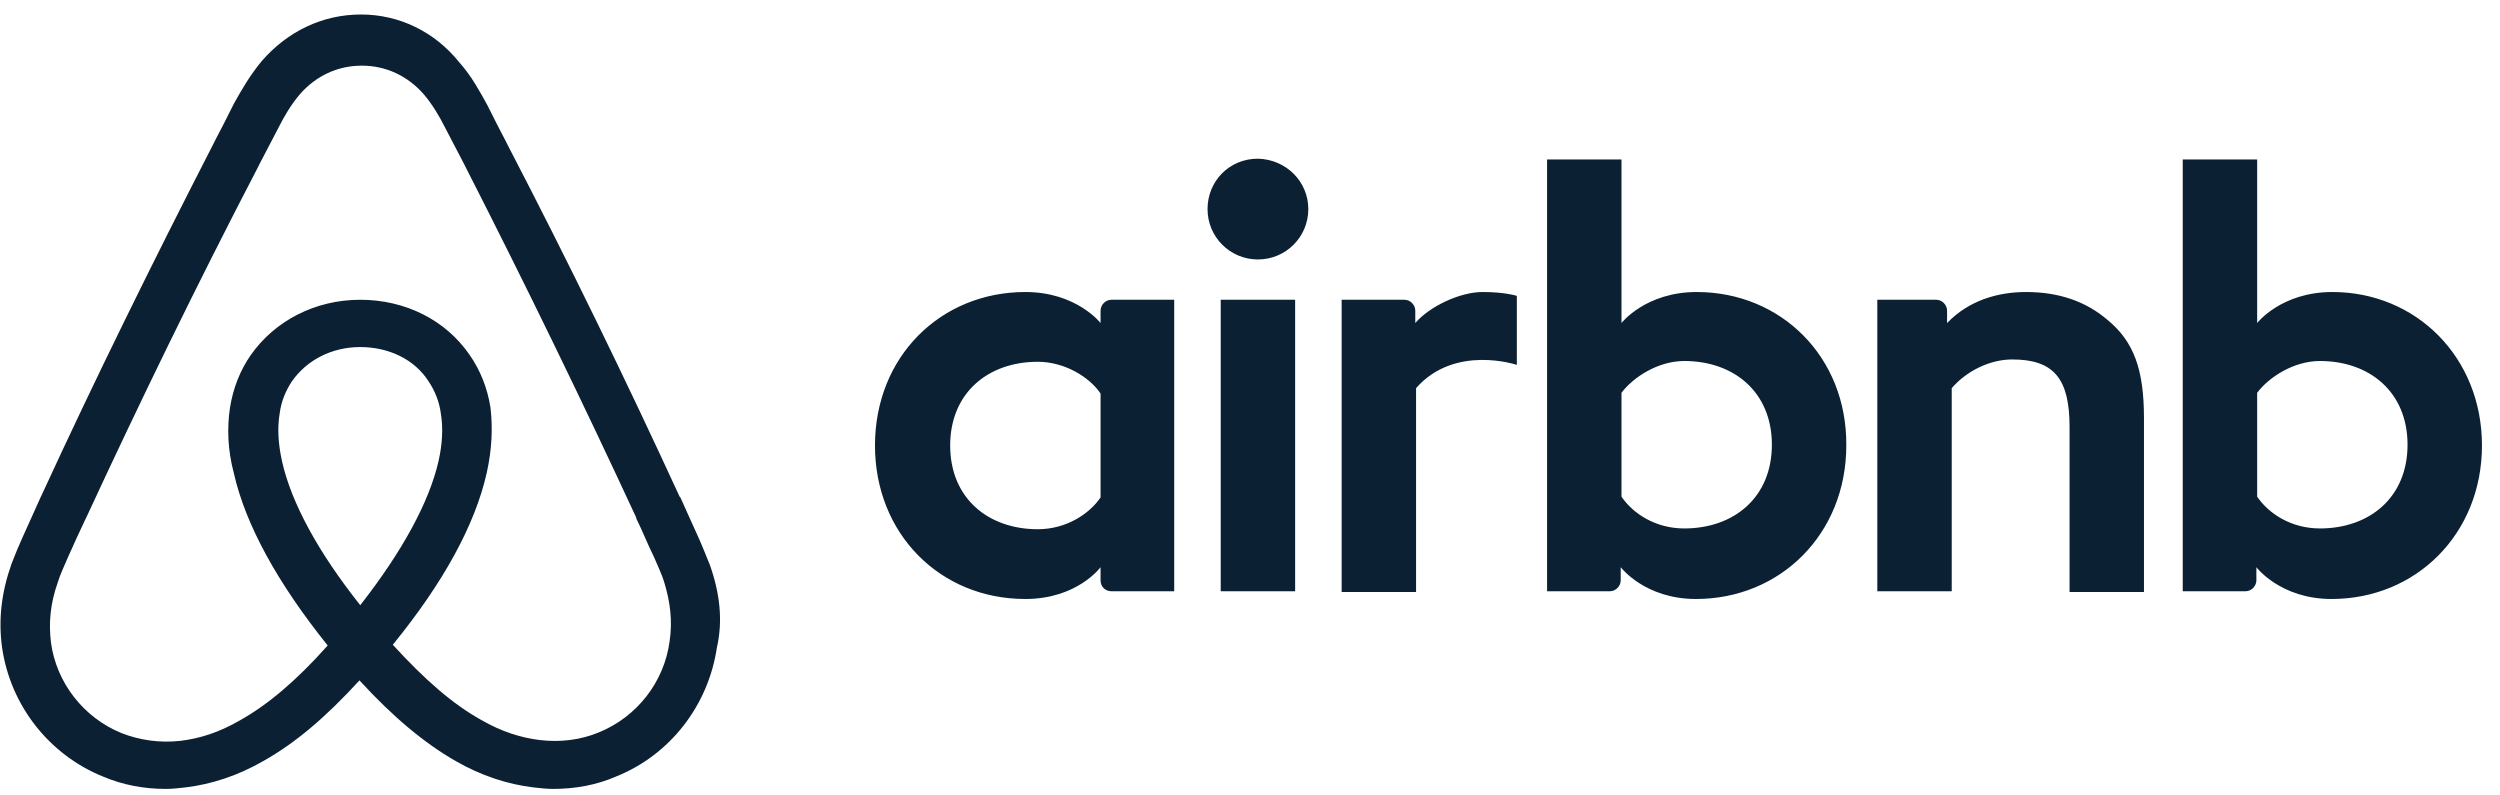 <svg width="129" height="41" viewBox="0 0 129 41" fill="none" xmlns="http://www.w3.org/2000/svg">
<g clip-path="url(#clip0_5_6317)">
<path d="M67.509 10.788C67.509 12.228 66.349 13.388 64.909 13.388C63.469 13.388 62.309 12.228 62.309 10.788C62.309 9.348 63.429 8.188 64.909 8.188C66.389 8.228 67.509 9.388 67.509 10.788ZM56.789 16.028C56.789 16.268 56.789 16.668 56.789 16.668C56.789 16.668 55.549 15.068 52.909 15.068C48.549 15.068 45.149 18.388 45.149 22.988C45.149 27.548 48.509 30.908 52.909 30.908C55.589 30.908 56.789 29.268 56.789 29.268V29.948C56.789 30.268 57.029 30.508 57.349 30.508H60.589V15.468C60.589 15.468 57.629 15.468 57.349 15.468C57.029 15.468 56.789 15.748 56.789 16.028ZM56.789 25.668C56.189 26.548 54.989 27.308 53.549 27.308C50.989 27.308 49.029 25.708 49.029 22.988C49.029 20.268 50.989 18.668 53.549 18.668C54.949 18.668 56.229 19.468 56.789 20.308V25.668ZM62.989 15.468H66.829V30.508H62.989V15.468ZM120.349 15.068C117.709 15.068 116.469 16.668 116.469 16.668V8.228H112.629V30.508C112.629 30.508 115.589 30.508 115.869 30.508C116.189 30.508 116.429 30.228 116.429 29.948V29.268C116.429 29.268 117.669 30.908 120.309 30.908C124.669 30.908 128.069 27.548 128.069 22.988C128.069 18.428 124.669 15.068 120.349 15.068ZM119.709 27.268C118.229 27.268 117.069 26.508 116.469 25.628V20.268C117.069 19.468 118.349 18.628 119.709 18.628C122.269 18.628 124.229 20.228 124.229 22.948C124.229 25.668 122.269 27.268 119.709 27.268ZM110.629 21.588V30.548H106.789V22.028C106.789 19.548 105.989 18.548 103.829 18.548C102.669 18.548 101.469 19.148 100.709 20.028V30.508H96.869V15.468H99.909C100.229 15.468 100.469 15.748 100.469 16.028V16.668C101.589 15.508 103.069 15.068 104.549 15.068C106.229 15.068 107.629 15.548 108.749 16.508C110.109 17.628 110.629 19.068 110.629 21.588ZM87.549 15.068C84.909 15.068 83.669 16.668 83.669 16.668V8.228H79.829V30.508C79.829 30.508 82.789 30.508 83.069 30.508C83.389 30.508 83.629 30.228 83.629 29.948V29.268C83.629 29.268 84.869 30.908 87.509 30.908C91.869 30.908 95.269 27.548 95.269 22.988C95.309 18.428 91.909 15.068 87.549 15.068ZM86.909 27.268C85.429 27.268 84.269 26.508 83.669 25.628V20.268C84.269 19.468 85.549 18.628 86.909 18.628C89.469 18.628 91.429 20.228 91.429 22.948C91.429 25.668 89.469 27.268 86.909 27.268ZM76.509 15.068C77.669 15.068 78.269 15.268 78.269 15.268V18.828C78.269 18.828 75.069 17.748 73.069 20.028V30.548H69.229V15.468C69.229 15.468 72.189 15.468 72.469 15.468C72.789 15.468 73.029 15.748 73.029 16.028V16.668C73.749 15.828 75.309 15.068 76.509 15.068ZM36.629 29.148C36.429 28.668 36.229 28.148 36.029 27.708C35.709 26.988 35.389 26.308 35.109 25.668L35.069 25.628C32.309 19.628 29.349 13.548 26.229 7.548L26.109 7.308C25.789 6.708 25.469 6.068 25.149 5.428C24.749 4.708 24.349 3.948 23.709 3.228C22.429 1.628 20.589 0.748 18.629 0.748C16.629 0.748 14.829 1.628 13.509 3.148C12.909 3.868 12.469 4.628 12.069 5.348C11.749 5.988 11.429 6.628 11.109 7.228L10.989 7.468C7.909 13.468 4.909 19.548 2.149 25.548L2.109 25.628C1.829 26.268 1.509 26.948 1.189 27.668C0.989 28.108 0.789 28.588 0.589 29.108C0.069 30.588 -0.091 31.988 0.109 33.428C0.549 36.428 2.549 38.948 5.309 40.068C6.349 40.508 7.429 40.708 8.549 40.708C8.869 40.708 9.269 40.668 9.589 40.628C10.909 40.468 12.269 40.028 13.589 39.268C15.229 38.348 16.789 37.028 18.549 35.108C20.309 37.028 21.909 38.348 23.509 39.268C24.829 40.028 26.189 40.468 27.509 40.628C27.829 40.668 28.229 40.708 28.549 40.708C29.669 40.708 30.789 40.508 31.789 40.068C34.589 38.948 36.549 36.388 36.989 33.428C37.309 32.028 37.149 30.628 36.629 29.148ZM18.589 31.228C16.429 28.508 15.029 25.948 14.549 23.788C14.349 22.868 14.309 22.068 14.429 21.348C14.509 20.708 14.749 20.148 15.069 19.668C15.829 18.588 17.109 17.908 18.589 17.908C20.069 17.908 21.389 18.548 22.109 19.668C22.429 20.148 22.669 20.708 22.749 21.348C22.869 22.068 22.829 22.908 22.629 23.788C22.149 25.908 20.749 28.468 18.589 31.228ZM34.549 33.108C34.269 35.188 32.869 36.988 30.909 37.788C29.949 38.188 28.909 38.308 27.869 38.188C26.869 38.068 25.869 37.748 24.829 37.148C23.389 36.348 21.949 35.108 20.269 33.268C22.909 30.028 24.509 27.068 25.109 24.428C25.389 23.188 25.429 22.068 25.309 21.028C25.149 20.028 24.789 19.108 24.229 18.308C22.989 16.508 20.909 15.468 18.589 15.468C16.269 15.468 14.189 16.548 12.949 18.308C12.389 19.108 12.029 20.028 11.869 21.028C11.709 22.068 11.749 23.228 12.069 24.428C12.669 27.068 14.309 30.068 16.909 33.308C15.269 35.148 13.789 36.388 12.349 37.188C11.309 37.788 10.309 38.108 9.309 38.228C8.229 38.348 7.189 38.188 6.269 37.828C4.309 37.028 2.909 35.228 2.629 33.148C2.509 32.148 2.589 31.148 2.989 30.028C3.109 29.628 3.309 29.228 3.509 28.748C3.789 28.108 4.109 27.428 4.429 26.748L4.469 26.668C7.229 20.708 10.189 14.628 13.269 8.708L13.389 8.468C13.709 7.868 14.029 7.228 14.349 6.628C14.669 5.988 15.029 5.388 15.469 4.868C16.309 3.908 17.429 3.388 18.669 3.388C19.909 3.388 21.029 3.908 21.869 4.868C22.309 5.388 22.669 5.988 22.989 6.628C23.309 7.228 23.629 7.868 23.949 8.468L24.069 8.708C27.109 14.668 30.069 20.748 32.829 26.708V26.748C33.149 27.388 33.429 28.108 33.749 28.748C33.949 29.228 34.149 29.628 34.269 30.028C34.589 31.068 34.709 32.068 34.549 33.108Z" fill="#0B2033"/>
</g>
<defs>
<clipPath id="clip0_5_6317">
<rect width="128.04" height="39.96" fill="white" transform="translate(0.029 0.748)"/>
</clipPath>
</defs>
</svg>
